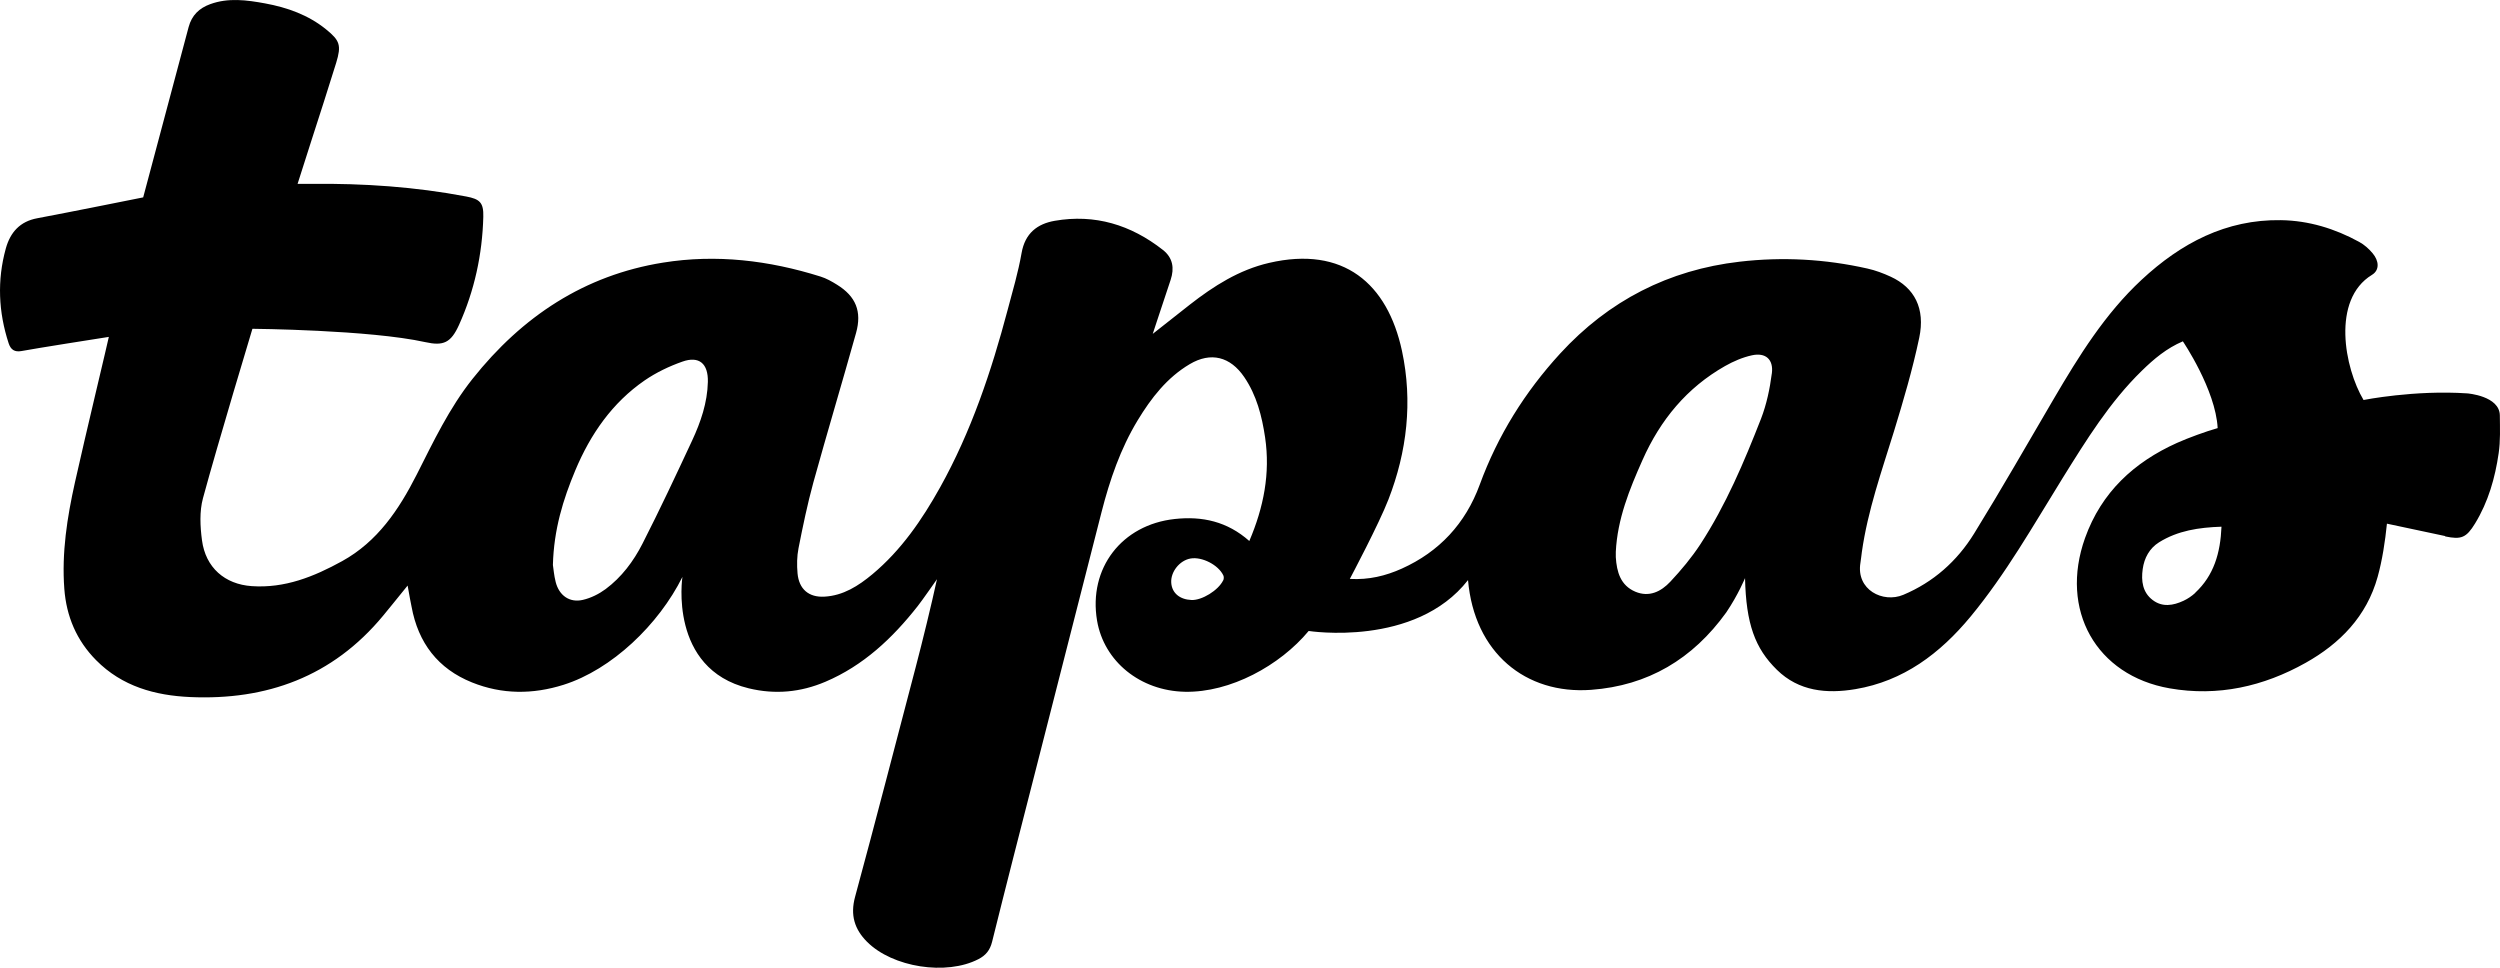 <svg width="62" height="24" viewBox="0 0 62 24" fill="none" xmlns="http://www.w3.org/2000/svg">
<path d="M60.64 13.303C61.038 13.386 61.164 13.339 61.383 12.98C61.709 12.446 61.878 11.853 61.967 11.239C62.012 10.933 61.999 10.616 61.996 10.304C61.992 9.817 61.19 9.756 61.19 9.756C59.882 9.667 58.616 9.92 58.616 9.92C58.144 9.13 57.816 7.433 58.824 6.817C59.024 6.695 58.995 6.463 58.841 6.281C58.749 6.17 58.633 6.068 58.509 6C57.904 5.668 57.254 5.47 56.567 5.46C55.208 5.438 54.089 6.029 53.109 6.941C52.204 7.783 51.557 8.828 50.934 9.89C50.279 11.007 49.638 12.131 48.958 13.232C48.534 13.919 47.946 14.439 47.201 14.752C46.699 14.963 46.026 14.629 46.139 13.956C46.154 13.868 46.161 13.778 46.174 13.69C46.32 12.66 46.666 11.685 46.97 10.699C47.205 9.932 47.432 9.161 47.597 8.377C47.751 7.647 47.478 7.134 46.889 6.862C46.705 6.777 46.51 6.704 46.312 6.66C45.265 6.424 44.205 6.366 43.142 6.49C41.39 6.693 39.899 7.451 38.69 8.77C37.82 9.72 37.146 10.796 36.697 12.021C36.344 12.985 35.692 13.684 34.766 14.101C34.364 14.282 33.945 14.384 33.476 14.357C33.516 14.28 34.195 13 34.433 12.388C34.894 11.201 35.038 9.958 34.769 8.702C34.41 7.032 33.319 6.091 31.472 6.52C30.729 6.692 30.102 7.092 29.508 7.555C29.223 7.778 28.588 8.28 28.588 8.28L28.681 7.997C28.798 7.645 28.916 7.293 29.032 6.94C29.128 6.65 29.087 6.393 28.841 6.199C28.045 5.574 27.152 5.303 26.157 5.476C25.727 5.551 25.421 5.783 25.335 6.276C25.252 6.752 25.114 7.217 24.99 7.684C24.585 9.212 24.085 10.703 23.315 12.086C22.865 12.893 22.348 13.646 21.637 14.24C21.29 14.529 20.912 14.772 20.445 14.797C20.06 14.819 19.814 14.612 19.779 14.219C19.761 14.013 19.763 13.798 19.803 13.597C19.911 13.05 20.024 12.503 20.171 11.966C20.514 10.726 20.884 9.496 21.23 8.258C21.38 7.723 21.223 7.349 20.76 7.062C20.63 6.981 20.493 6.903 20.347 6.858C19.07 6.457 17.766 6.3 16.442 6.513C14.497 6.825 12.95 7.845 11.717 9.398C11.142 10.122 10.749 10.951 10.334 11.771C9.892 12.642 9.361 13.432 8.487 13.915C7.784 14.303 7.061 14.593 6.242 14.536C5.576 14.49 5.098 14.077 5.009 13.397C4.964 13.057 4.945 12.684 5.033 12.358C5.402 10.995 6.26 8.154 6.26 8.154C6.26 8.154 9.166 8.179 10.548 8.485C10.999 8.585 11.183 8.501 11.384 8.057C11.766 7.209 11.962 6.31 11.986 5.376C11.995 5.024 11.9 4.937 11.562 4.873C10.297 4.633 9.02 4.546 7.735 4.56C7.628 4.561 7.521 4.56 7.38 4.56C7.5 4.181 7.611 3.837 7.721 3.492C7.928 2.848 8.138 2.205 8.337 1.559C8.47 1.123 8.429 1.006 8.089 0.73C7.644 0.369 7.125 0.186 6.573 0.084C6.118 0.001 5.664 -0.061 5.213 0.103C4.943 0.201 4.757 0.376 4.678 0.67C4.323 2.007 3.551 4.895 3.551 4.895C3.551 4.895 1.722 5.263 0.922 5.413C0.496 5.492 0.256 5.76 0.144 6.163C-0.074 6.954 -0.039 7.738 0.215 8.515C0.267 8.673 0.364 8.737 0.533 8.706C0.934 8.632 2.366 8.407 2.699 8.355C2.686 8.435 2.113 10.819 1.858 11.966C1.665 12.832 1.528 13.709 1.595 14.602C1.646 15.288 1.9 15.884 2.383 16.372C3.03 17.027 3.853 17.248 4.716 17.287C6.605 17.371 8.244 16.787 9.5 15.271C9.5 15.271 9.909 14.773 10.109 14.522C10.137 14.7 10.206 15.042 10.206 15.042C10.371 15.948 10.865 16.586 11.705 16.924C12.452 17.225 13.216 17.223 13.976 16.983C15.171 16.606 16.335 15.492 16.924 14.308C16.924 14.308 16.573 16.586 18.567 17.07C19.223 17.229 19.855 17.169 20.469 16.908C21.409 16.509 22.133 15.829 22.761 15.029C22.859 14.907 23.237 14.364 23.237 14.364C23.098 15.004 22.879 15.899 22.709 16.547C22.209 18.445 21.721 20.346 21.206 22.241C21.082 22.696 21.194 23.046 21.5 23.354C22.136 23.994 23.471 24.198 24.265 23.787C24.446 23.694 24.552 23.566 24.604 23.356C24.946 21.977 25.3 20.602 25.652 19.226C26.207 17.049 26.762 14.873 27.319 12.697C27.523 11.901 27.787 11.13 28.213 10.426C28.55 9.87 28.943 9.363 29.507 9.03C30.029 8.721 30.511 8.844 30.856 9.35C31.164 9.802 31.296 10.318 31.375 10.852C31.505 11.739 31.34 12.579 30.983 13.417C30.436 12.932 29.817 12.797 29.135 12.871C27.819 13.013 26.989 14.093 27.207 15.391C27.378 16.402 28.275 17.133 29.386 17.156C30.511 17.179 31.742 16.506 32.455 15.648C32.455 15.648 35.097 16.064 36.407 14.386C36.562 16.188 37.835 17.227 39.459 17.108C40.867 17.005 41.979 16.346 42.812 15.187C43.108 14.749 43.277 14.337 43.277 14.337C43.302 15.469 43.523 16.078 44.067 16.611C44.611 17.145 45.303 17.21 46.013 17.091C47.202 16.892 48.11 16.21 48.87 15.292C49.748 14.23 50.426 13.029 51.151 11.86C51.738 10.917 52.32 9.972 53.118 9.194C53.417 8.902 53.734 8.635 54.135 8.465C54.135 8.465 54.948 9.663 54.998 10.617C54.716 10.696 54.263 10.861 53.99 10.984C52.927 11.462 52.116 12.205 51.709 13.343C51.072 15.127 51.982 16.752 53.808 17.071C55.002 17.28 56.134 17.026 57.182 16.437C58.028 15.962 58.693 15.289 58.966 14.305C59.079 13.9 59.152 13.424 59.196 12.987L60.639 13.294L60.64 13.303ZM17.165 10.925C16.765 11.784 16.363 12.641 15.933 13.484C15.711 13.92 15.415 14.315 15.02 14.609C14.854 14.732 14.654 14.831 14.455 14.877C14.126 14.954 13.866 14.769 13.781 14.434C13.739 14.27 13.726 14.098 13.712 14.011C13.735 13.13 13.965 12.388 14.267 11.666C14.645 10.764 15.185 9.988 15.986 9.435C16.271 9.239 16.595 9.084 16.921 8.969C17.339 8.82 17.566 9.017 17.555 9.471C17.543 9.988 17.378 10.467 17.165 10.925ZM30.335 14.392C30.215 14.641 29.806 14.892 29.547 14.88C29.256 14.867 29.065 14.707 29.047 14.455C29.027 14.184 29.254 13.898 29.526 13.851C29.809 13.801 30.217 14.01 30.339 14.271C30.355 14.304 30.352 14.358 30.337 14.392H30.335ZM43.941 9.262C43.892 9.642 43.811 10.028 43.674 10.383C43.253 11.46 42.801 12.527 42.169 13.498C41.952 13.829 41.695 14.137 41.425 14.425C41.195 14.671 40.9 14.819 40.556 14.674C40.189 14.518 40.095 14.185 40.072 13.818C40.07 13.773 40.072 13.729 40.072 13.684C40.112 12.872 40.409 12.139 40.733 11.411C41.177 10.41 41.837 9.614 42.781 9.078C42.988 8.961 43.216 8.862 43.446 8.812C43.785 8.737 43.987 8.91 43.942 9.262H43.941ZM54.442 14.704C54.357 14.782 54.257 14.85 54.152 14.899C53.896 15.018 53.627 15.065 53.385 14.88C53.135 14.691 53.098 14.405 53.139 14.113C53.177 13.836 53.308 13.598 53.543 13.45C54.009 13.159 54.53 13.081 55.093 13.062C55.066 13.718 54.902 14.273 54.441 14.701L54.442 14.704Z" fill="black"/>
</svg>
